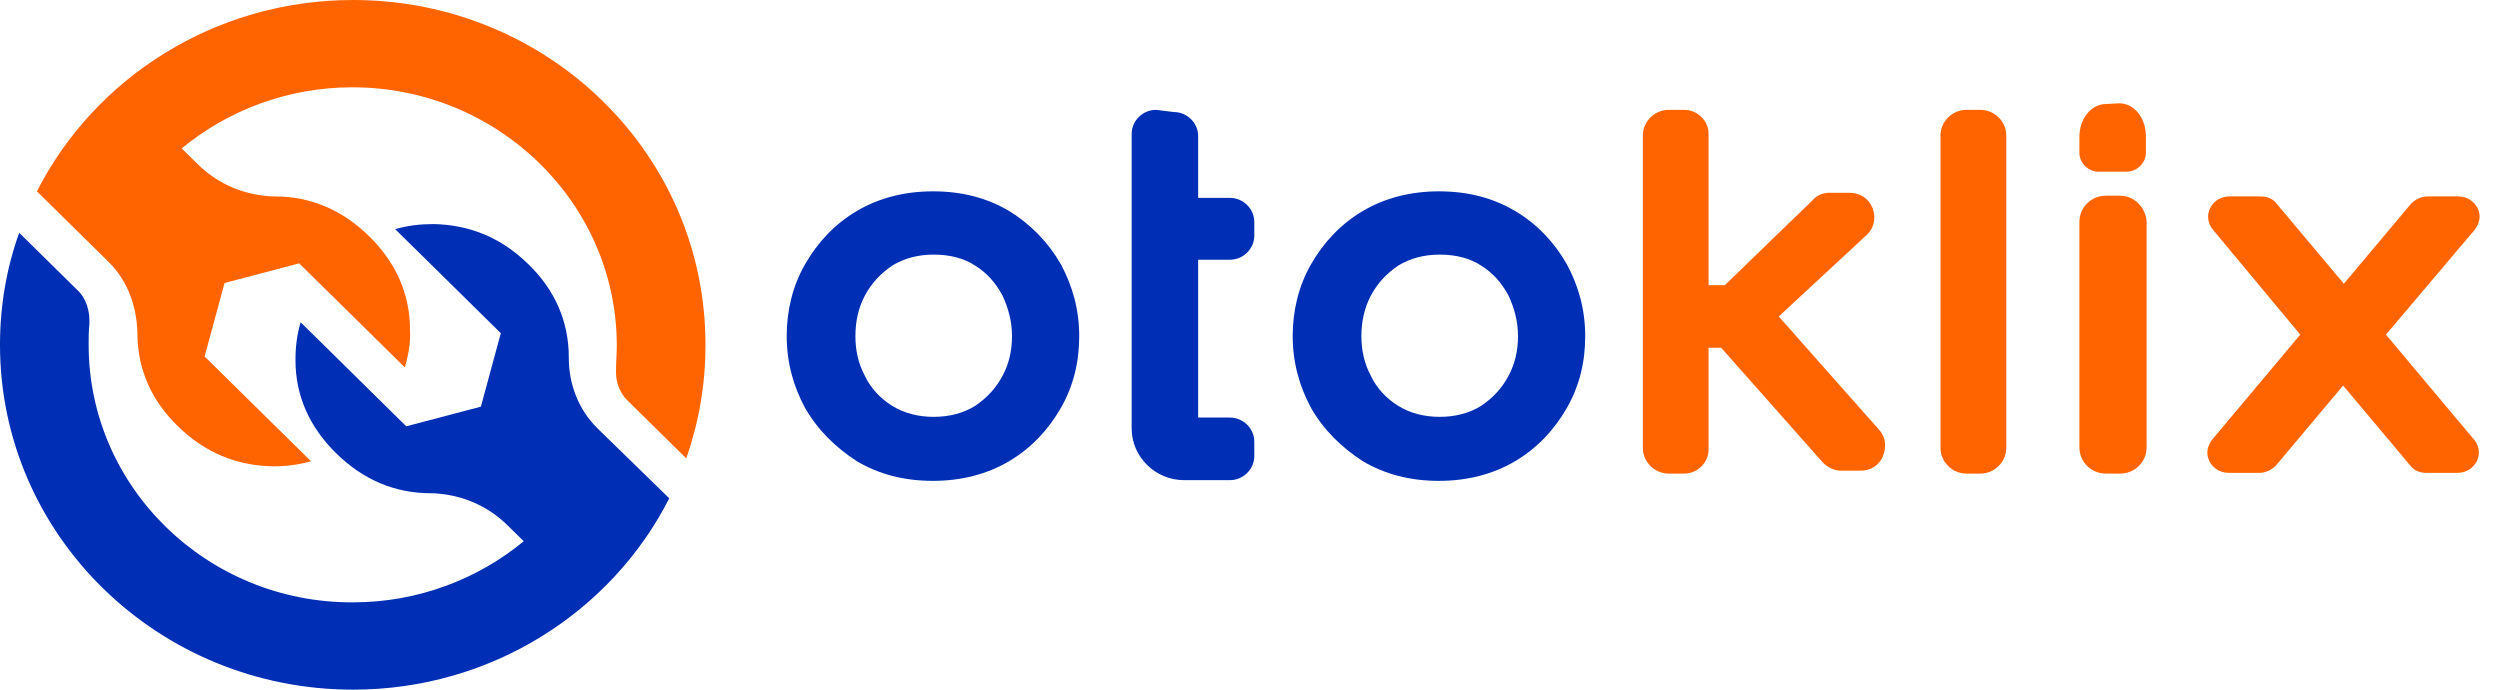 <?xml version="1.0" encoding="UTF-8"?> <svg xmlns="http://www.w3.org/2000/svg" width="116" height="32" viewBox="0 0 116 32" fill="none"><g clip-path="url(#clip0)"><path d="M98.369 9.08H97.718C97.032 9.08 96.484 9.62 96.484 10.295V20.759C96.484 21.434 97.032 21.975 97.718 21.975H98.369C99.055 21.975 99.603 21.434 99.603 20.759V10.295C99.569 9.62 99.02 9.08 98.369 9.08Z" fill="#FF6400"></path><path d="M77.427 5.097C76.776 5.097 76.228 5.637 76.228 6.278V20.793C76.228 21.435 76.776 21.975 77.427 21.975H78.147C78.764 21.975 79.278 21.468 79.278 20.861V16.135H79.861L84.557 21.435C84.762 21.671 85.105 21.84 85.413 21.84H86.339C86.784 21.84 87.196 21.603 87.367 21.165C87.539 20.759 87.504 20.287 87.196 19.949L82.534 14.684L86.613 10.903C86.956 10.599 87.059 10.093 86.887 9.654C86.716 9.215 86.305 8.945 85.825 8.945H84.899C84.591 8.945 84.317 9.046 84.111 9.283L80.032 13.232H79.278V6.211C79.278 5.603 78.764 5.097 78.147 5.097" fill="#FF6400"></path><path d="M91.24 5.097C90.589 5.097 90.04 5.637 90.04 6.278V20.793C90.04 21.435 90.589 21.975 91.24 21.975H91.891C92.543 21.975 93.091 21.435 93.091 20.793V6.278C93.091 5.637 92.543 5.097 91.891 5.097" fill="#FF6400"></path><path d="M110.708 15.527L114.821 10.667C115.061 10.363 115.13 9.992 114.958 9.654C114.787 9.316 114.444 9.114 114.067 9.114H112.628C112.354 9.114 112.079 9.249 111.874 9.451L108.755 13.165L105.636 9.451C105.464 9.215 105.19 9.114 104.882 9.114H103.442C103.065 9.114 102.722 9.316 102.551 9.654C102.379 9.992 102.448 10.397 102.688 10.667L106.732 15.527L102.654 20.388C102.414 20.692 102.345 21.063 102.517 21.401C102.688 21.738 103.031 21.941 103.408 21.941H104.847C105.121 21.941 105.396 21.806 105.601 21.603L108.72 17.89L111.839 21.603C112.011 21.84 112.285 21.941 112.593 21.941H114.033C114.41 21.941 114.753 21.738 114.924 21.401C115.096 21.063 115.027 20.658 114.787 20.388L110.708 15.527Z" fill="#FF6400"></path><path d="M97.718 4.827C97.032 4.827 96.484 5.502 96.484 6.346V7.089C96.484 7.561 96.895 7.966 97.375 7.966H98.678C99.158 7.966 99.569 7.561 99.569 7.089V6.312C99.569 5.468 99.02 4.793 98.335 4.793" fill="#FF6400"></path><path d="M46.82 9.789C45.791 9.181 44.626 8.878 43.289 8.878C41.987 8.878 40.787 9.181 39.759 9.789C38.731 10.397 37.943 11.24 37.36 12.253C36.777 13.266 36.503 14.413 36.503 15.595C36.503 16.81 36.811 17.924 37.36 18.937C37.943 19.949 38.765 20.759 39.759 21.401C40.787 22.008 41.953 22.312 43.289 22.312C44.592 22.312 45.791 22.008 46.82 21.401C47.848 20.793 48.636 19.949 49.219 18.937C49.802 17.924 50.076 16.81 50.076 15.595C50.076 14.38 49.767 13.266 49.219 12.253C48.636 11.24 47.814 10.397 46.82 9.789ZM46.957 15.595C46.957 16.27 46.82 16.878 46.511 17.451C46.203 18.025 45.791 18.464 45.243 18.835C44.695 19.173 44.043 19.342 43.324 19.342C42.604 19.342 41.953 19.173 41.404 18.835C40.856 18.498 40.41 18.025 40.136 17.451C39.828 16.878 39.691 16.27 39.691 15.595C39.691 14.92 39.828 14.278 40.136 13.705C40.445 13.131 40.856 12.692 41.404 12.321C41.953 11.983 42.604 11.814 43.324 11.814C44.078 11.814 44.729 11.983 45.243 12.321C45.791 12.658 46.203 13.131 46.511 13.705C46.785 14.278 46.957 14.92 46.957 15.595Z" fill="#002EB4"></path><path d="M70.298 9.789C69.27 9.181 68.104 8.878 66.768 8.878C65.465 8.878 64.266 9.181 63.237 9.789C62.209 10.397 61.421 11.24 60.838 12.253C60.255 13.266 59.981 14.413 59.981 15.595C59.981 16.81 60.29 17.924 60.838 18.937C61.421 19.949 62.243 20.759 63.237 21.401C64.266 22.008 65.431 22.312 66.768 22.312C68.07 22.312 69.27 22.008 70.298 21.401C71.326 20.793 72.115 19.949 72.697 18.937C73.28 17.924 73.554 16.81 73.554 15.595C73.554 14.38 73.246 13.266 72.697 12.253C72.115 11.24 71.326 10.397 70.298 9.789ZM70.435 15.595C70.435 16.27 70.298 16.878 69.99 17.451C69.681 18.025 69.27 18.464 68.721 18.835C68.173 19.173 67.522 19.342 66.802 19.342C66.082 19.342 65.431 19.173 64.882 18.835C64.334 18.498 63.889 18.025 63.614 17.451C63.306 16.878 63.169 16.27 63.169 15.595C63.169 14.92 63.306 14.278 63.614 13.705C63.923 13.131 64.334 12.692 64.882 12.321C65.431 11.983 66.082 11.814 66.802 11.814C67.556 11.814 68.207 11.983 68.721 12.321C69.27 12.658 69.681 13.131 69.99 13.705C70.264 14.278 70.435 14.92 70.435 15.595Z" fill="#002EB4"></path><path d="M53.64 5.097C53.023 5.097 52.509 5.603 52.509 6.211V19.882C52.509 21.198 53.606 22.279 54.943 22.279H57.068C57.685 22.279 58.199 21.772 58.199 21.165V20.489C58.199 19.882 57.685 19.375 57.068 19.375H55.594V12.051H57.068C57.685 12.051 58.199 11.544 58.199 10.937V10.295C58.199 9.688 57.685 9.181 57.068 9.181H55.594V6.312C55.594 5.705 55.08 5.198 54.463 5.198" fill="#002EB4"></path><path d="M16.383 0C9.974 0 4.387 3.612 1.714 8.878L5.038 12.152C5.929 13.03 6.341 14.211 6.375 15.426C6.375 15.426 6.375 15.426 6.375 15.46C6.375 17.114 7.026 18.599 8.26 19.781C9.494 20.996 10.968 21.603 12.647 21.637C13.264 21.637 13.847 21.57 14.43 21.401L9.494 16.54L10.419 13.131L13.881 12.219L18.783 17.046C18.954 16.473 19.057 15.899 19.023 15.291C19.023 13.637 18.371 12.186 17.137 10.97C15.903 9.755 14.43 9.114 12.75 9.114C12.613 9.114 12.51 9.114 12.236 9.08C11.071 8.945 10.008 8.439 9.186 7.629L8.432 6.886C10.557 5.131 13.333 4.051 16.349 4.051C23.101 4.051 28.619 9.418 28.619 16.034C28.619 16.405 28.585 16.743 28.585 17.114C28.551 17.654 28.722 18.194 29.099 18.565L31.841 21.266C32.424 19.612 32.733 17.857 32.733 16.034C32.767 7.156 25.432 0 16.383 0Z" fill="#FF6400"></path><path d="M27.729 19.882C26.837 19.004 26.392 17.823 26.392 16.608C26.392 16.608 26.392 16.608 26.392 16.574C26.392 14.92 25.741 13.435 24.507 12.253C23.273 11.038 21.799 10.43 20.119 10.397C19.503 10.397 18.92 10.464 18.337 10.633L23.238 15.46L22.313 18.869L18.851 19.781L13.95 14.954C13.779 15.527 13.71 16.101 13.71 16.709C13.71 18.363 14.361 19.814 15.595 21.029C16.829 22.245 18.303 22.886 19.982 22.886C20.119 22.886 20.222 22.886 20.497 22.92C21.662 23.055 22.724 23.561 23.547 24.371L24.301 25.114C22.176 26.869 19.4 27.949 16.384 27.949C9.631 27.983 4.113 22.616 4.113 16C4.113 15.662 4.113 15.359 4.147 15.055C4.182 14.447 4.01 13.84 3.565 13.435L0.891 10.802C0.308 12.422 0 14.177 0 16C0 24.844 7.335 32 16.384 32C22.793 32 28.38 28.388 31.053 23.122L27.729 19.882Z" fill="#002EB4"></path></g><defs><clipPath id="clip0"><rect width="115.027" height="32" fill="white"></rect></clipPath></defs></svg> 
